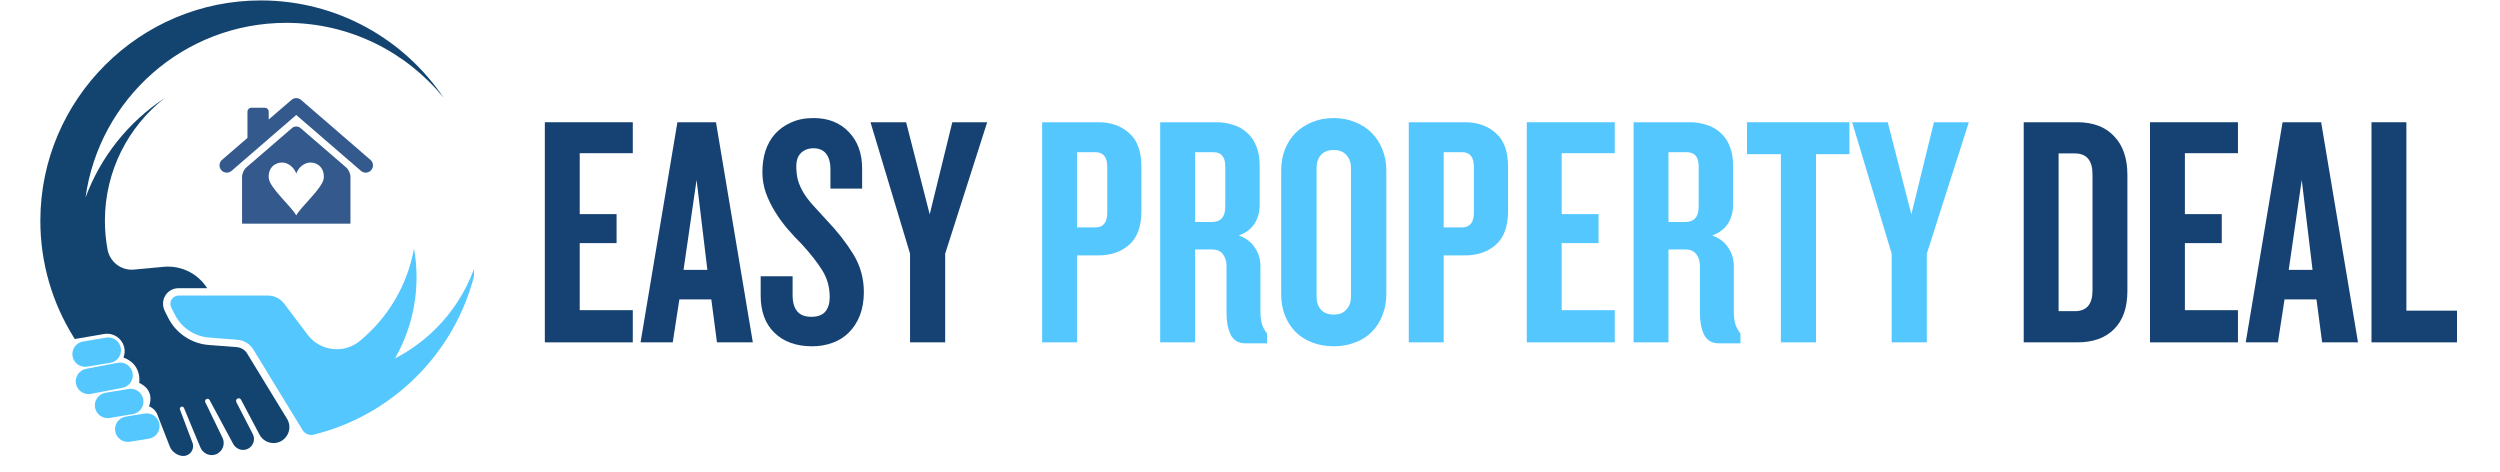 <svg xmlns="http://www.w3.org/2000/svg" xmlns:xlink="http://www.w3.org/1999/xlink" width="212" zoomAndPan="magnify" viewBox="0 0 159 30" height="40" preserveAspectRatio="xMidYMid meet" version="1.0"><defs><g/><clipPath id="e61efd8bd8"><path d="M 10 15 L 30.145 15 L 30.145 28 L 10 28 Z M 10 15 " clip-rule="nonzero"/></clipPath><clipPath id="a9439171d7"><path d="M 2.566 0 L 29 0 L 29 29 L 2.566 29 Z M 2.566 0 " clip-rule="nonzero"/></clipPath><clipPath id="0f46e4f03f"><path d="M 13.902 6.242 L 24 6.242 L 24 11 L 13.902 11 Z M 13.902 6.242 " clip-rule="nonzero"/></clipPath><clipPath id="4e33f0605e"><path d="M 15 8 L 23 8 L 23 14.227 L 15 14.227 Z M 15 8 " clip-rule="nonzero"/></clipPath><clipPath id="8e33f0f412"><path d="M 150 7 L 156.434 7 L 156.434 22 L 150 22 Z M 150 7 " clip-rule="nonzero"/></clipPath></defs><g clip-path="url(#e61efd8bd8)"><path fill="#54c7ff" d="M 25.121 22.797 C 25.992 21.273 26.492 19.508 26.492 17.629 C 26.492 17.008 26.438 16.398 26.332 15.805 C 25.91 18.152 24.664 20.211 22.902 21.672 C 21.883 22.52 20.363 22.348 19.566 21.289 L 18.078 19.316 C 17.832 18.988 17.441 18.797 17.031 18.797 L 11.359 18.797 C 11.359 18.797 11.355 18.797 11.355 18.797 C 10.969 18.797 10.719 19.207 10.891 19.555 L 11.117 20.004 C 11.539 20.84 12.363 21.395 13.297 21.469 L 13.633 21.496 L 15.105 21.609 C 15.52 21.645 15.895 21.875 16.113 22.23 L 16.781 23.32 L 17.152 23.934 L 19.246 27.355 C 19.285 27.418 19.332 27.469 19.383 27.516 C 19.539 27.645 19.746 27.695 19.945 27.648 C 19.949 27.645 19.949 27.645 19.949 27.645 C 25.379 26.305 29.562 21.805 30.43 16.203 C 29.668 19.078 27.711 21.461 25.121 22.797 " fill-opacity="1" fill-rule="nonzero"/></g><g clip-path="url(#a9439171d7)"><path fill="#134470" d="M 15.715 22.477 C 15.574 22.246 15.332 22.102 15.066 22.078 L 13.258 21.938 C 12.172 21.852 11.188 21.191 10.699 20.215 L 10.484 19.789 C 10.332 19.484 10.328 19.125 10.496 18.828 C 10.668 18.523 10.98 18.34 11.328 18.328 L 13.176 18.328 C 12.582 17.391 11.516 16.867 10.41 16.969 L 8.523 17.145 C 7.715 17.223 6.988 16.664 6.84 15.867 C 6.73 15.273 6.672 14.664 6.672 14.039 C 6.672 10.879 8.152 8.062 10.461 6.246 C 8.176 7.754 6.398 9.965 5.438 12.57 C 6.301 6.289 11.688 1.453 18.207 1.453 C 22.242 1.453 25.84 3.309 28.207 6.207 C 25.695 2.488 21.441 0.039 16.621 0.027 C 8.898 0.008 2.578 6.297 2.566 14.02 C 2.562 16.738 3.336 19.273 4.672 21.426 C 4.699 21.469 4.727 21.516 4.754 21.562 L 6.625 21.242 C 7.461 21.102 8.148 21.91 7.863 22.707 C 7.855 22.73 7.852 22.742 7.852 22.742 C 9.059 23.18 8.852 24.352 8.852 24.352 C 9.918 24.84 9.48 25.84 9.48 25.84 C 9.855 25.996 9.988 26.301 10.02 26.398 C 10.039 26.449 10.059 26.5 10.078 26.551 L 10.805 28.414 C 10.93 28.738 11.312 29 11.656 29 C 12.094 29 12.395 28.566 12.242 28.156 L 11.898 27.25 L 11.445 26.043 C 11.414 25.957 11.473 25.867 11.562 25.859 C 11.625 25.855 11.68 25.895 11.703 25.949 L 12.297 27.387 L 12.742 28.449 C 12.891 28.816 13.293 29.027 13.676 28.914 C 14.129 28.781 14.359 28.27 14.152 27.844 L 13.059 25.586 C 13.012 25.488 13.074 25.375 13.184 25.363 C 13.246 25.359 13.305 25.391 13.332 25.445 L 14.664 27.922 L 14.828 28.23 C 14.992 28.531 15.348 28.691 15.672 28.582 C 15.926 28.5 16.094 28.285 16.141 28.047 C 16.168 27.898 16.148 27.742 16.074 27.598 L 15.035 25.582 C 14.988 25.496 15.023 25.379 15.113 25.344 C 15.195 25.309 15.289 25.344 15.328 25.418 L 16.504 27.641 C 16.598 27.82 16.738 27.957 16.906 28.051 C 17.18 28.203 17.523 28.227 17.828 28.082 C 17.887 28.055 17.941 28.02 17.992 27.984 C 18.406 27.68 18.539 27.098 18.258 26.641 L 15.715 22.477 " fill-opacity="1" fill-rule="nonzero"/></g><path fill="#54c7ff" d="M 5.547 23.316 L 7.02 23.074 C 7.461 23 7.758 22.582 7.684 22.141 C 7.613 21.699 7.195 21.402 6.754 21.473 L 5.281 21.719 C 4.84 21.793 4.543 22.211 4.613 22.652 C 4.688 23.094 5.105 23.391 5.547 23.316 " fill-opacity="1" fill-rule="nonzero"/><path fill="#54c7ff" d="M 8.438 23.738 C 8.363 23.297 7.945 22.996 7.504 23.07 L 5.496 23.453 C 5.055 23.527 4.754 23.945 4.828 24.387 C 4.902 24.828 5.32 25.125 5.762 25.055 L 7.77 24.668 C 8.211 24.594 8.508 24.18 8.438 23.738 " fill-opacity="1" fill-rule="nonzero"/><path fill="#54c7ff" d="M 9.113 25.406 C 9.039 24.965 8.625 24.664 8.184 24.738 L 6.711 24.98 C 6.27 25.055 5.969 25.473 6.043 25.914 C 6.117 26.355 6.535 26.656 6.977 26.582 L 8.445 26.336 C 8.887 26.266 9.188 25.848 9.113 25.406 " fill-opacity="1" fill-rule="nonzero"/><path fill="#54c7ff" d="M 9.203 26.301 L 7.996 26.496 C 7.555 26.566 7.254 26.984 7.328 27.426 C 7.402 27.867 7.82 28.168 8.262 28.094 L 9.469 27.902 C 9.91 27.828 10.211 27.41 10.137 26.969 C 10.062 26.527 9.645 26.23 9.203 26.301 " fill-opacity="1" fill-rule="nonzero"/><g clip-path="url(#0f46e4f03f)"><path fill="#34598c" d="M 23.562 10.168 L 19.145 6.352 C 19.141 6.352 19.137 6.348 19.133 6.348 C 19.129 6.34 19.121 6.336 19.113 6.328 C 19.109 6.324 19.102 6.32 19.098 6.316 C 19.09 6.312 19.082 6.309 19.074 6.305 C 19.07 6.301 19.062 6.297 19.055 6.293 C 19.051 6.289 19.043 6.289 19.035 6.285 C 19.027 6.281 19.023 6.277 19.016 6.273 C 19.008 6.273 19 6.27 18.996 6.266 C 18.988 6.266 18.98 6.262 18.973 6.262 C 18.965 6.258 18.961 6.258 18.953 6.254 C 18.945 6.254 18.938 6.25 18.93 6.25 C 18.922 6.25 18.914 6.246 18.91 6.246 C 18.902 6.246 18.895 6.242 18.883 6.242 C 18.879 6.242 18.871 6.242 18.863 6.242 C 18.855 6.242 18.848 6.242 18.84 6.242 C 18.832 6.242 18.828 6.242 18.82 6.242 C 18.812 6.242 18.805 6.242 18.797 6.242 C 18.789 6.242 18.781 6.246 18.773 6.246 C 18.77 6.246 18.762 6.25 18.754 6.25 C 18.746 6.25 18.738 6.254 18.73 6.254 C 18.723 6.258 18.719 6.258 18.711 6.262 C 18.703 6.262 18.695 6.266 18.688 6.266 C 18.68 6.27 18.676 6.273 18.668 6.273 C 18.66 6.277 18.656 6.281 18.648 6.285 C 18.641 6.289 18.633 6.289 18.625 6.293 C 18.621 6.297 18.613 6.301 18.609 6.305 C 18.602 6.309 18.594 6.312 18.586 6.32 C 18.582 6.32 18.574 6.324 18.57 6.328 C 18.562 6.336 18.555 6.34 18.547 6.348 C 18.547 6.348 18.543 6.352 18.539 6.352 L 17.09 7.602 L 17.09 7.102 C 17.09 6.965 16.98 6.852 16.844 6.852 L 15.988 6.852 C 15.852 6.852 15.738 6.965 15.738 7.102 L 15.738 8.77 L 14.121 10.168 C 13.93 10.332 13.906 10.625 14.074 10.82 C 14.164 10.926 14.293 10.98 14.422 10.98 C 14.531 10.98 14.637 10.941 14.727 10.867 L 18.84 7.312 L 22.957 10.867 C 23.047 10.941 23.152 10.98 23.258 10.98 C 23.391 10.98 23.52 10.926 23.609 10.82 C 23.777 10.625 23.754 10.332 23.562 10.168 " fill-opacity="1" fill-rule="nonzero"/></g><g clip-path="url(#4e33f0605e)"><path fill="#34598c" d="M 20.59 11.336 C 20.531 11.953 19.172 13.105 18.84 13.699 C 18.512 13.105 17.152 11.953 17.094 11.336 C 17.035 10.723 17.441 10.336 17.941 10.336 C 18.324 10.336 18.699 10.645 18.832 11.012 C 18.836 11.02 18.84 11.035 18.84 11.051 C 18.844 11.035 18.848 11.02 18.852 11.012 C 18.984 10.645 19.359 10.336 19.742 10.336 C 20.242 10.336 20.648 10.723 20.59 11.336 M 22.02 10.652 L 19.109 8.141 C 18.961 8.012 18.719 8.012 18.574 8.141 L 15.664 10.652 C 15.516 10.781 15.395 11.043 15.395 11.238 L 15.395 14.152 C 15.395 14.348 15.555 14.508 15.75 14.508 L 21.934 14.508 C 22.129 14.508 22.289 14.348 22.289 14.152 L 22.289 11.238 C 22.289 11.043 22.168 10.781 22.02 10.652 " fill-opacity="1" fill-rule="nonzero"/></g><g fill="#154272" fill-opacity="1"><g transform="translate(33.87, 21.774)"><g><path d="M 0.781 0 L 0.781 -14 L 6.375 -14 L 6.375 -12.031 L 3 -12.031 L 3 -8.156 L 5.344 -8.156 L 5.344 -6.312 L 3 -6.312 L 3 -2.047 L 6.375 -2.047 L 6.375 0 Z M 0.781 0 "/></g></g></g><g fill="#154272" fill-opacity="1"><g transform="translate(40.661, 21.774)"><g><path d="M 4.938 0 L 4.578 -2.734 L 2.547 -2.734 L 2.125 0 L 0.078 0 L 2.422 -14 L 4.875 -14 L 7.219 0 Z M 3.641 -10.328 L 2.812 -4.609 L 4.328 -4.609 Z M 3.641 -10.328 "/></g></g></g><g fill="#154272" fill-opacity="1"><g transform="translate(47.957, 21.774)"><g><path d="M 6.984 -3.203 C 6.984 -2.641 6.898 -2.145 6.734 -1.719 C 6.566 -1.289 6.332 -0.926 6.031 -0.625 C 5.738 -0.332 5.391 -0.113 4.984 0.031 C 4.586 0.176 4.16 0.25 3.703 0.25 C 2.691 0.25 1.891 -0.035 1.297 -0.609 C 0.711 -1.18 0.422 -1.969 0.422 -2.969 L 0.422 -4.203 L 2.453 -4.203 L 2.453 -3 C 2.453 -2.551 2.551 -2.207 2.75 -1.969 C 2.945 -1.738 3.242 -1.625 3.641 -1.625 C 4.047 -1.625 4.344 -1.734 4.531 -1.953 C 4.719 -2.18 4.812 -2.488 4.812 -2.875 C 4.812 -3.5 4.66 -4.055 4.359 -4.547 C 4.055 -5.047 3.613 -5.613 3.031 -6.25 C 2.738 -6.539 2.441 -6.859 2.141 -7.203 C 1.848 -7.547 1.582 -7.91 1.344 -8.297 C 1.102 -8.68 0.906 -9.086 0.75 -9.516 C 0.602 -9.941 0.531 -10.379 0.531 -10.828 C 0.531 -11.305 0.594 -11.75 0.719 -12.156 C 0.852 -12.57 1.055 -12.938 1.328 -13.25 C 1.609 -13.562 1.953 -13.805 2.359 -13.984 C 2.766 -14.172 3.238 -14.266 3.781 -14.266 C 4.719 -14.266 5.469 -13.969 6.031 -13.375 C 6.594 -12.789 6.875 -12.016 6.875 -11.047 L 6.875 -9.781 L 4.859 -9.781 L 4.859 -11.047 C 4.859 -11.43 4.77 -11.742 4.594 -11.984 C 4.414 -12.223 4.145 -12.344 3.781 -12.344 C 3.457 -12.344 3.191 -12.242 2.984 -12.047 C 2.785 -11.848 2.688 -11.566 2.688 -11.203 C 2.688 -10.867 2.723 -10.566 2.797 -10.297 C 2.879 -10.023 3 -9.758 3.156 -9.5 C 3.312 -9.25 3.508 -8.988 3.75 -8.719 C 4 -8.445 4.285 -8.133 4.609 -7.781 C 5.297 -7.062 5.863 -6.336 6.312 -5.609 C 6.758 -4.879 6.984 -4.078 6.984 -3.203 Z M 6.984 -3.203 "/></g></g></g><g fill="#154272" fill-opacity="1"><g transform="translate(55.379, 21.774)"><g><path d="M 4.734 -5.641 L 4.734 0 L 2.5 0 L 2.5 -5.641 L -0.016 -14 L 2.25 -14 L 3.75 -8.141 L 5.188 -14 L 7.406 -14 Z M 4.734 -5.641 "/></g></g></g><g fill="#154272" fill-opacity="1"><g transform="translate(62.717, 21.774)"><g/></g></g><g fill="#54c7ff" fill-opacity="1"><g transform="translate(65.499, 21.774)"><g><path d="M 7.094 -8.344 C 7.094 -7.375 6.832 -6.66 6.312 -6.203 C 5.801 -5.754 5.148 -5.531 4.359 -5.531 L 3 -5.531 L 3 0 L 0.781 0 L 0.781 -14 L 4.359 -14 C 5.148 -14 5.801 -13.77 6.312 -13.312 C 6.832 -12.863 7.094 -12.148 7.094 -11.172 Z M 4.922 -11.172 C 4.922 -11.785 4.672 -12.094 4.172 -12.094 L 3 -12.094 L 3 -7.312 L 4.172 -7.312 C 4.672 -7.312 4.922 -7.625 4.922 -8.25 Z M 4.922 -11.172 "/></g></g></g><g fill="#54c7ff" fill-opacity="1"><g transform="translate(73.006, 21.774)"><g><path d="M 6.203 0.062 C 5.766 0.062 5.453 -0.117 5.266 -0.484 C 5.086 -0.859 5 -1.32 5 -1.875 L 5 -4.875 C 5 -5.156 4.926 -5.395 4.781 -5.594 C 4.633 -5.801 4.406 -5.906 4.094 -5.906 L 3 -5.906 L 3 0 L 0.781 0 L 0.781 -14 L 4.359 -14 C 4.742 -14 5.102 -13.941 5.438 -13.828 C 5.781 -13.723 6.07 -13.555 6.312 -13.328 C 6.562 -13.109 6.754 -12.828 6.891 -12.484 C 7.035 -12.141 7.109 -11.727 7.109 -11.25 L 7.109 -8.766 C 7.109 -8.297 7 -7.891 6.781 -7.547 C 6.562 -7.211 6.227 -6.961 5.781 -6.797 C 6.227 -6.641 6.566 -6.383 6.797 -6.031 C 7.035 -5.688 7.156 -5.297 7.156 -4.859 L 7.156 -2 C 7.156 -1.676 7.188 -1.398 7.25 -1.172 C 7.32 -0.953 7.43 -0.75 7.578 -0.562 L 7.578 0.062 Z M 4.922 -11.188 C 4.922 -11.789 4.672 -12.094 4.172 -12.094 L 3 -12.094 L 3 -7.656 L 4.078 -7.656 C 4.641 -7.656 4.922 -7.984 4.922 -8.641 Z M 4.922 -11.188 "/></g></g></g><g fill="#54c7ff" fill-opacity="1"><g transform="translate(80.827, 21.774)"><g><path d="M 7.344 -3.078 C 7.344 -2.578 7.258 -2.125 7.094 -1.719 C 6.938 -1.312 6.711 -0.961 6.422 -0.672 C 6.141 -0.379 5.789 -0.156 5.375 0 C 4.957 0.164 4.5 0.25 4 0.25 C 3.488 0.25 3.023 0.164 2.609 0 C 2.203 -0.156 1.852 -0.379 1.562 -0.672 C 1.281 -0.961 1.055 -1.312 0.891 -1.719 C 0.734 -2.125 0.656 -2.578 0.656 -3.078 L 0.656 -10.938 C 0.656 -11.414 0.734 -11.859 0.891 -12.266 C 1.055 -12.672 1.281 -13.02 1.562 -13.312 C 1.852 -13.602 2.203 -13.832 2.609 -14 C 3.023 -14.176 3.488 -14.266 4 -14.266 C 4.5 -14.266 4.957 -14.176 5.375 -14 C 5.789 -13.832 6.141 -13.602 6.422 -13.312 C 6.711 -13.02 6.938 -12.672 7.094 -12.266 C 7.258 -11.859 7.344 -11.414 7.344 -10.938 Z M 5.094 -11.109 C 5.094 -11.441 4.992 -11.711 4.797 -11.922 C 4.609 -12.129 4.344 -12.234 4 -12.234 C 3.645 -12.234 3.375 -12.129 3.188 -11.922 C 3 -11.711 2.906 -11.441 2.906 -11.109 L 2.906 -2.906 C 2.906 -2.562 3 -2.285 3.188 -2.078 C 3.375 -1.867 3.645 -1.766 4 -1.766 C 4.344 -1.766 4.609 -1.867 4.797 -2.078 C 4.992 -2.285 5.094 -2.562 5.094 -2.906 Z M 5.094 -11.109 "/></g></g></g><g fill="#54c7ff" fill-opacity="1"><g transform="translate(88.817, 21.774)"><g><path d="M 7.094 -8.344 C 7.094 -7.375 6.832 -6.66 6.312 -6.203 C 5.801 -5.754 5.148 -5.531 4.359 -5.531 L 3 -5.531 L 3 0 L 0.781 0 L 0.781 -14 L 4.359 -14 C 5.148 -14 5.801 -13.77 6.312 -13.312 C 6.832 -12.863 7.094 -12.148 7.094 -11.172 Z M 4.922 -11.172 C 4.922 -11.785 4.672 -12.094 4.172 -12.094 L 3 -12.094 L 3 -7.312 L 4.172 -7.312 C 4.672 -7.312 4.922 -7.625 4.922 -8.25 Z M 4.922 -11.172 "/></g></g></g><g fill="#54c7ff" fill-opacity="1"><g transform="translate(96.323, 21.774)"><g><path d="M 0.781 0 L 0.781 -14 L 6.375 -14 L 6.375 -12.031 L 3 -12.031 L 3 -8.156 L 5.344 -8.156 L 5.344 -6.312 L 3 -6.312 L 3 -2.047 L 6.375 -2.047 L 6.375 0 Z M 0.781 0 "/></g></g></g><g fill="#54c7ff" fill-opacity="1"><g transform="translate(103.114, 21.774)"><g><path d="M 6.203 0.062 C 5.766 0.062 5.453 -0.117 5.266 -0.484 C 5.086 -0.859 5 -1.32 5 -1.875 L 5 -4.875 C 5 -5.156 4.926 -5.395 4.781 -5.594 C 4.633 -5.801 4.406 -5.906 4.094 -5.906 L 3 -5.906 L 3 0 L 0.781 0 L 0.781 -14 L 4.359 -14 C 4.742 -14 5.102 -13.941 5.438 -13.828 C 5.781 -13.723 6.07 -13.555 6.312 -13.328 C 6.562 -13.109 6.754 -12.828 6.891 -12.484 C 7.035 -12.141 7.109 -11.727 7.109 -11.25 L 7.109 -8.766 C 7.109 -8.297 7 -7.891 6.781 -7.547 C 6.562 -7.211 6.227 -6.961 5.781 -6.797 C 6.227 -6.641 6.566 -6.383 6.797 -6.031 C 7.035 -5.688 7.156 -5.297 7.156 -4.859 L 7.156 -2 C 7.156 -1.676 7.188 -1.398 7.25 -1.172 C 7.32 -0.953 7.43 -0.75 7.578 -0.562 L 7.578 0.062 Z M 4.922 -11.188 C 4.922 -11.789 4.672 -12.094 4.172 -12.094 L 3 -12.094 L 3 -7.656 L 4.078 -7.656 C 4.641 -7.656 4.922 -7.984 4.922 -8.641 Z M 4.922 -11.188 "/></g></g></g><g fill="#54c7ff" fill-opacity="1"><g transform="translate(110.936, 21.774)"><g><path d="M 4.562 -11.969 L 4.562 0 L 2.328 0 L 2.328 -11.969 L 0.172 -11.969 L 0.172 -14 L 6.688 -14 L 6.688 -11.969 Z M 4.562 -11.969 "/></g></g></g><g fill="#54c7ff" fill-opacity="1"><g transform="translate(117.811, 21.774)"><g><path d="M 4.734 -5.641 L 4.734 0 L 2.5 0 L 2.5 -5.641 L -0.016 -14 L 2.25 -14 L 3.75 -8.141 L 5.188 -14 L 7.406 -14 Z M 4.734 -5.641 "/></g></g></g><g fill="#154272" fill-opacity="1"><g transform="translate(125.152, 21.774)"><g/></g></g><g fill="#154272" fill-opacity="1"><g transform="translate(127.927, 21.774)"><g><path d="M 7.375 -3.266 C 7.375 -2.211 7.094 -1.406 6.531 -0.844 C 5.977 -0.281 5.195 0 4.188 0 L 0.781 0 L 0.781 -14 L 4.188 -14 C 5.195 -14 5.977 -13.703 6.531 -13.109 C 7.094 -12.523 7.375 -11.707 7.375 -10.656 Z M 5.156 -10.688 C 5.156 -11.57 4.781 -12.016 4.031 -12.016 L 3 -12.016 L 3 -1.984 L 4.031 -1.984 C 4.781 -1.984 5.156 -2.422 5.156 -3.297 Z M 5.156 -10.688 "/></g></g></g><g fill="#154272" fill-opacity="1"><g transform="translate(135.959, 21.774)"><g><path d="M 0.781 0 L 0.781 -14 L 6.375 -14 L 6.375 -12.031 L 3 -12.031 L 3 -8.156 L 5.344 -8.156 L 5.344 -6.312 L 3 -6.312 L 3 -2.047 L 6.375 -2.047 L 6.375 0 Z M 0.781 0 "/></g></g></g><g fill="#154272" fill-opacity="1"><g transform="translate(142.75, 21.774)"><g><path d="M 4.938 0 L 4.578 -2.734 L 2.547 -2.734 L 2.125 0 L 0.078 0 L 2.422 -14 L 4.875 -14 L 7.219 0 Z M 3.641 -10.328 L 2.812 -4.609 L 4.328 -4.609 Z M 3.641 -10.328 "/></g></g></g><g clip-path="url(#8e33f0f412)"><g fill="#154272" fill-opacity="1"><g transform="translate(150.046, 21.774)"><g><path d="M 0.781 0 L 0.781 -14 L 3 -14 L 3 -2.016 L 6.219 -2.016 L 6.219 0 Z M 0.781 0 "/></g></g></g></g></svg>